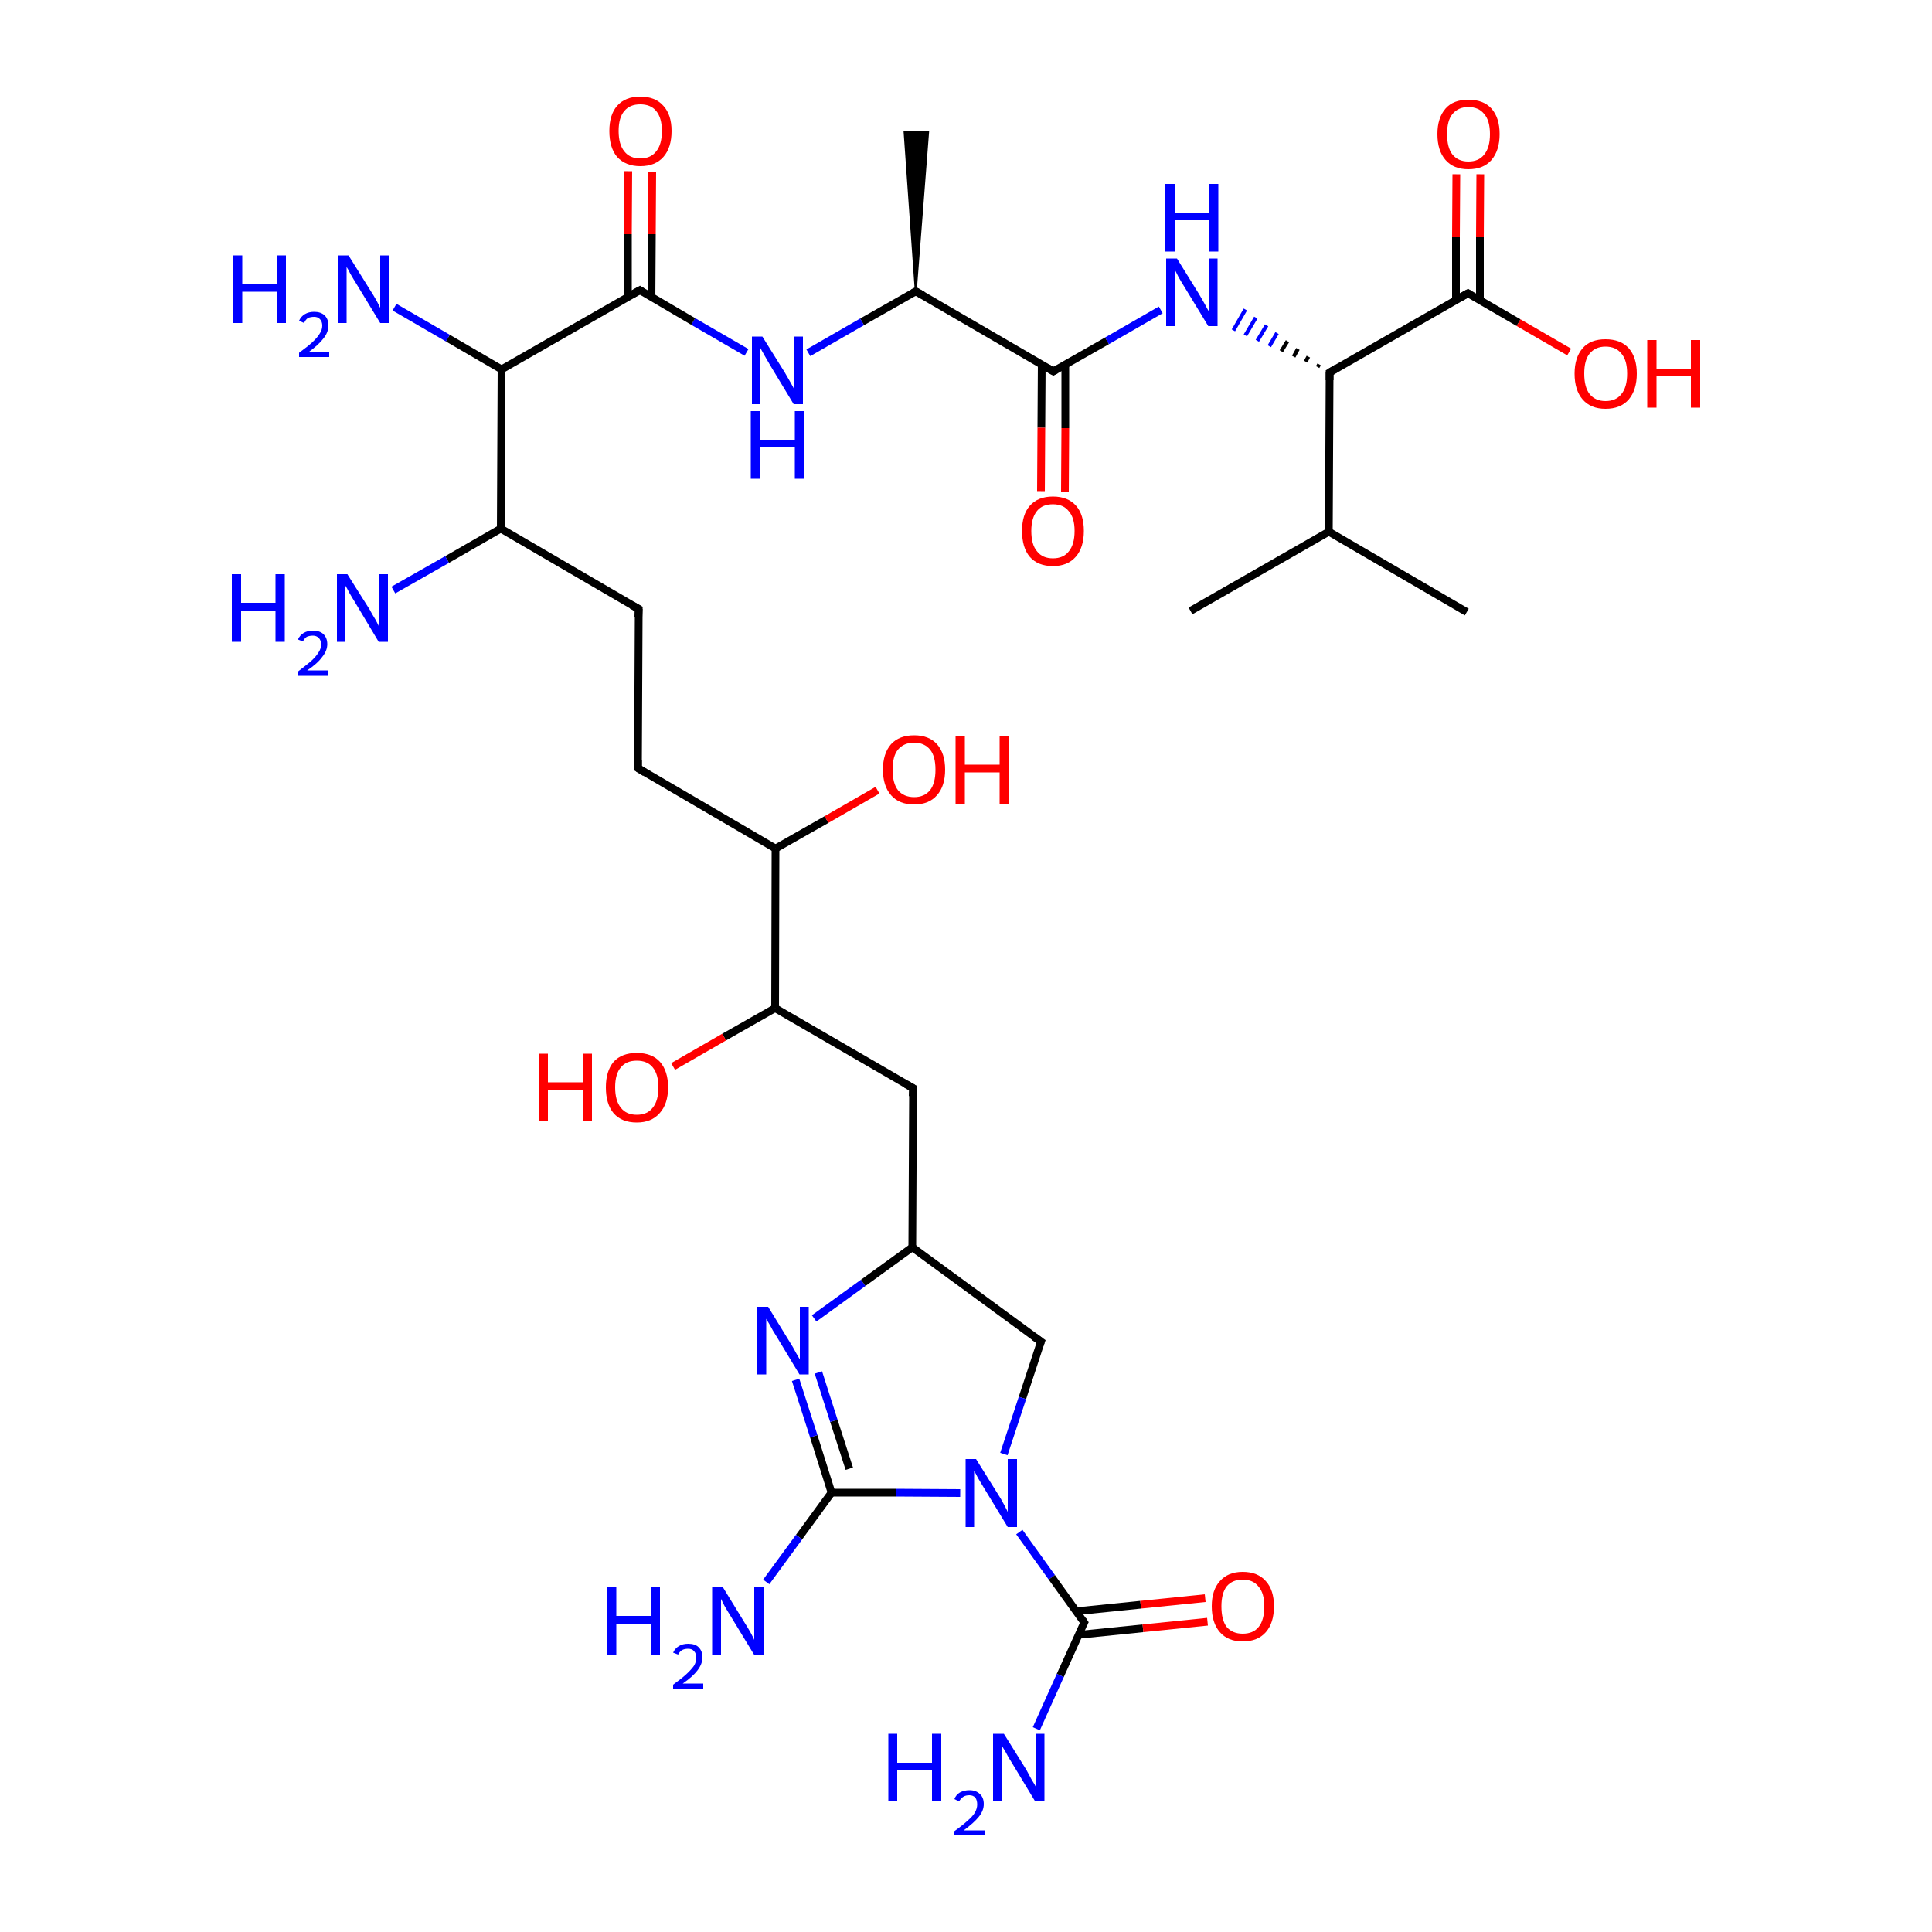
<svg version='1.1' baseProfile='full'
              xmlns='http://www.w3.org/2000/svg'
                      xmlns:rdkit='http://www.rdkit.org/xml'
                      xmlns:xlink='http://www.w3.org/1999/xlink'
                  xml:space='preserve'
width='500px' height='500px' viewBox='0 0 500 500'>
<!-- END OF HEADER -->
<rect style='opacity:1.0;fill:#FFFFFF;stroke:none' width='500.0' height='500.0' x='0.0' y='0.0'> </rect>
<path class='bond-0 atom-1 atom-0' d='M 237.0,75.4 L 234.1,34.1 L 240.2,34.1 Z' style='fill:#000000;fill-rule:evenodd;fill-opacity:1;stroke:#000000;stroke-width:0.5px;stroke-linecap:butt;stroke-linejoin:miter;stroke-opacity:1;' />
<path class='bond-1 atom-1 atom-2' d='M 237.0,75.4 L 272.6,96.1' style='fill:none;fill-rule:evenodd;stroke:#000000;stroke-width:2.0px;stroke-linecap:butt;stroke-linejoin:miter;stroke-opacity:1' />
<path class='bond-2 atom-2 atom-3' d='M 269.6,94.3 L 269.5,110.7' style='fill:none;fill-rule:evenodd;stroke:#000000;stroke-width:2.0px;stroke-linecap:butt;stroke-linejoin:miter;stroke-opacity:1' />
<path class='bond-2 atom-2 atom-3' d='M 269.5,110.7 L 269.4,127.1' style='fill:none;fill-rule:evenodd;stroke:#FF0000;stroke-width:2.0px;stroke-linecap:butt;stroke-linejoin:miter;stroke-opacity:1' />
<path class='bond-2 atom-2 atom-3' d='M 275.7,94.4 L 275.7,110.8' style='fill:none;fill-rule:evenodd;stroke:#000000;stroke-width:2.0px;stroke-linecap:butt;stroke-linejoin:miter;stroke-opacity:1' />
<path class='bond-2 atom-2 atom-3' d='M 275.7,110.8 L 275.6,127.2' style='fill:none;fill-rule:evenodd;stroke:#FF0000;stroke-width:2.0px;stroke-linecap:butt;stroke-linejoin:miter;stroke-opacity:1' />
<path class='bond-3 atom-2 atom-4' d='M 272.6,96.1 L 286.5,88.2' style='fill:none;fill-rule:evenodd;stroke:#000000;stroke-width:2.0px;stroke-linecap:butt;stroke-linejoin:miter;stroke-opacity:1' />
<path class='bond-3 atom-2 atom-4' d='M 286.5,88.2 L 300.4,80.2' style='fill:none;fill-rule:evenodd;stroke:#0000FF;stroke-width:2.0px;stroke-linecap:butt;stroke-linejoin:miter;stroke-opacity:1' />
<path class='bond-4 atom-5 atom-4' d='M 341.4,94.3 L 341.0,95.0' style='fill:none;fill-rule:evenodd;stroke:#000000;stroke-width:1.0px;stroke-linecap:butt;stroke-linejoin:miter;stroke-opacity:1' />
<path class='bond-4 atom-5 atom-4' d='M 338.6,92.3 L 337.9,93.6' style='fill:none;fill-rule:evenodd;stroke:#000000;stroke-width:1.0px;stroke-linecap:butt;stroke-linejoin:miter;stroke-opacity:1' />
<path class='bond-4 atom-5 atom-4' d='M 335.9,90.3 L 334.8,92.3' style='fill:none;fill-rule:evenodd;stroke:#000000;stroke-width:1.0px;stroke-linecap:butt;stroke-linejoin:miter;stroke-opacity:1' />
<path class='bond-4 atom-5 atom-4' d='M 333.2,88.3 L 331.6,90.9' style='fill:none;fill-rule:evenodd;stroke:#000000;stroke-width:1.0px;stroke-linecap:butt;stroke-linejoin:miter;stroke-opacity:1' />
<path class='bond-4 atom-5 atom-4' d='M 330.5,86.2 L 328.5,89.6' style='fill:none;fill-rule:evenodd;stroke:#0000FF;stroke-width:1.0px;stroke-linecap:butt;stroke-linejoin:miter;stroke-opacity:1' />
<path class='bond-4 atom-5 atom-4' d='M 327.8,84.2 L 325.4,88.2' style='fill:none;fill-rule:evenodd;stroke:#0000FF;stroke-width:1.0px;stroke-linecap:butt;stroke-linejoin:miter;stroke-opacity:1' />
<path class='bond-4 atom-5 atom-4' d='M 325.0,82.2 L 322.3,86.8' style='fill:none;fill-rule:evenodd;stroke:#0000FF;stroke-width:1.0px;stroke-linecap:butt;stroke-linejoin:miter;stroke-opacity:1' />
<path class='bond-4 atom-5 atom-4' d='M 322.3,80.1 L 319.2,85.5' style='fill:none;fill-rule:evenodd;stroke:#0000FF;stroke-width:1.0px;stroke-linecap:butt;stroke-linejoin:miter;stroke-opacity:1' />
<path class='bond-5 atom-5 atom-6' d='M 344.1,96.4 L 343.9,137.6' style='fill:none;fill-rule:evenodd;stroke:#000000;stroke-width:2.0px;stroke-linecap:butt;stroke-linejoin:miter;stroke-opacity:1' />
<path class='bond-6 atom-6 atom-7' d='M 343.9,137.6 L 379.6,158.4' style='fill:none;fill-rule:evenodd;stroke:#000000;stroke-width:2.0px;stroke-linecap:butt;stroke-linejoin:miter;stroke-opacity:1' />
<path class='bond-7 atom-6 atom-8' d='M 343.9,137.6 L 308.1,158.1' style='fill:none;fill-rule:evenodd;stroke:#000000;stroke-width:2.0px;stroke-linecap:butt;stroke-linejoin:miter;stroke-opacity:1' />
<path class='bond-8 atom-5 atom-9' d='M 344.1,96.4 L 379.9,75.9' style='fill:none;fill-rule:evenodd;stroke:#000000;stroke-width:2.0px;stroke-linecap:butt;stroke-linejoin:miter;stroke-opacity:1' />
<path class='bond-9 atom-9 atom-10' d='M 383.0,77.7 L 383.0,61.4' style='fill:none;fill-rule:evenodd;stroke:#000000;stroke-width:2.0px;stroke-linecap:butt;stroke-linejoin:miter;stroke-opacity:1' />
<path class='bond-9 atom-9 atom-10' d='M 383.0,61.4 L 383.1,45.1' style='fill:none;fill-rule:evenodd;stroke:#FF0000;stroke-width:2.0px;stroke-linecap:butt;stroke-linejoin:miter;stroke-opacity:1' />
<path class='bond-9 atom-9 atom-10' d='M 376.8,77.6 L 376.8,61.4' style='fill:none;fill-rule:evenodd;stroke:#000000;stroke-width:2.0px;stroke-linecap:butt;stroke-linejoin:miter;stroke-opacity:1' />
<path class='bond-9 atom-9 atom-10' d='M 376.8,61.4 L 376.9,45.1' style='fill:none;fill-rule:evenodd;stroke:#FF0000;stroke-width:2.0px;stroke-linecap:butt;stroke-linejoin:miter;stroke-opacity:1' />
<path class='bond-10 atom-9 atom-11' d='M 379.9,75.9 L 393.0,83.5' style='fill:none;fill-rule:evenodd;stroke:#000000;stroke-width:2.0px;stroke-linecap:butt;stroke-linejoin:miter;stroke-opacity:1' />
<path class='bond-10 atom-9 atom-11' d='M 393.0,83.5 L 406.1,91.1' style='fill:none;fill-rule:evenodd;stroke:#FF0000;stroke-width:2.0px;stroke-linecap:butt;stroke-linejoin:miter;stroke-opacity:1' />
<path class='bond-11 atom-1 atom-12' d='M 237.0,75.4 L 223.1,83.3' style='fill:none;fill-rule:evenodd;stroke:#000000;stroke-width:2.0px;stroke-linecap:butt;stroke-linejoin:miter;stroke-opacity:1' />
<path class='bond-11 atom-1 atom-12' d='M 223.1,83.3 L 209.2,91.3' style='fill:none;fill-rule:evenodd;stroke:#0000FF;stroke-width:2.0px;stroke-linecap:butt;stroke-linejoin:miter;stroke-opacity:1' />
<path class='bond-12 atom-12 atom-13' d='M 193.2,91.2 L 179.4,83.2' style='fill:none;fill-rule:evenodd;stroke:#0000FF;stroke-width:2.0px;stroke-linecap:butt;stroke-linejoin:miter;stroke-opacity:1' />
<path class='bond-12 atom-12 atom-13' d='M 179.4,83.2 L 165.6,75.1' style='fill:none;fill-rule:evenodd;stroke:#000000;stroke-width:2.0px;stroke-linecap:butt;stroke-linejoin:miter;stroke-opacity:1' />
<path class='bond-13 atom-13 atom-14' d='M 168.6,76.9 L 168.7,60.6' style='fill:none;fill-rule:evenodd;stroke:#000000;stroke-width:2.0px;stroke-linecap:butt;stroke-linejoin:miter;stroke-opacity:1' />
<path class='bond-13 atom-13 atom-14' d='M 168.7,60.6 L 168.8,44.4' style='fill:none;fill-rule:evenodd;stroke:#FF0000;stroke-width:2.0px;stroke-linecap:butt;stroke-linejoin:miter;stroke-opacity:1' />
<path class='bond-13 atom-13 atom-14' d='M 162.5,76.9 L 162.5,60.6' style='fill:none;fill-rule:evenodd;stroke:#000000;stroke-width:2.0px;stroke-linecap:butt;stroke-linejoin:miter;stroke-opacity:1' />
<path class='bond-13 atom-13 atom-14' d='M 162.5,60.6 L 162.6,44.3' style='fill:none;fill-rule:evenodd;stroke:#FF0000;stroke-width:2.0px;stroke-linecap:butt;stroke-linejoin:miter;stroke-opacity:1' />
<path class='bond-14 atom-13 atom-15' d='M 165.6,75.1 L 129.8,95.6' style='fill:none;fill-rule:evenodd;stroke:#000000;stroke-width:2.0px;stroke-linecap:butt;stroke-linejoin:miter;stroke-opacity:1' />
<path class='bond-15 atom-15 atom-16' d='M 129.8,95.6 L 129.6,136.8' style='fill:none;fill-rule:evenodd;stroke:#000000;stroke-width:2.0px;stroke-linecap:butt;stroke-linejoin:miter;stroke-opacity:1' />
<path class='bond-16 atom-16 atom-17' d='M 129.6,136.8 L 165.3,157.6' style='fill:none;fill-rule:evenodd;stroke:#000000;stroke-width:2.0px;stroke-linecap:butt;stroke-linejoin:miter;stroke-opacity:1' />
<path class='bond-17 atom-17 atom-18' d='M 165.3,157.6 L 165.1,198.8' style='fill:none;fill-rule:evenodd;stroke:#000000;stroke-width:2.0px;stroke-linecap:butt;stroke-linejoin:miter;stroke-opacity:1' />
<path class='bond-18 atom-18 atom-19' d='M 165.1,198.8 L 200.7,219.6' style='fill:none;fill-rule:evenodd;stroke:#000000;stroke-width:2.0px;stroke-linecap:butt;stroke-linejoin:miter;stroke-opacity:1' />
<path class='bond-19 atom-19 atom-20' d='M 200.7,219.6 L 200.6,260.9' style='fill:none;fill-rule:evenodd;stroke:#000000;stroke-width:2.0px;stroke-linecap:butt;stroke-linejoin:miter;stroke-opacity:1' />
<path class='bond-20 atom-20 atom-21' d='M 200.6,260.9 L 236.3,281.6' style='fill:none;fill-rule:evenodd;stroke:#000000;stroke-width:2.0px;stroke-linecap:butt;stroke-linejoin:miter;stroke-opacity:1' />
<path class='bond-21 atom-21 atom-22' d='M 236.3,281.6 L 236.1,322.8' style='fill:none;fill-rule:evenodd;stroke:#000000;stroke-width:2.0px;stroke-linecap:butt;stroke-linejoin:miter;stroke-opacity:1' />
<path class='bond-22 atom-22 atom-23' d='M 236.1,322.8 L 269.4,347.2' style='fill:none;fill-rule:evenodd;stroke:#000000;stroke-width:2.0px;stroke-linecap:butt;stroke-linejoin:miter;stroke-opacity:1' />
<path class='bond-23 atom-23 atom-24' d='M 269.4,347.2 L 264.6,361.8' style='fill:none;fill-rule:evenodd;stroke:#000000;stroke-width:2.0px;stroke-linecap:butt;stroke-linejoin:miter;stroke-opacity:1' />
<path class='bond-23 atom-23 atom-24' d='M 264.6,361.8 L 259.8,376.3' style='fill:none;fill-rule:evenodd;stroke:#0000FF;stroke-width:2.0px;stroke-linecap:butt;stroke-linejoin:miter;stroke-opacity:1' />
<path class='bond-24 atom-24 atom-25' d='M 248.5,386.4 L 231.9,386.3' style='fill:none;fill-rule:evenodd;stroke:#0000FF;stroke-width:2.0px;stroke-linecap:butt;stroke-linejoin:miter;stroke-opacity:1' />
<path class='bond-24 atom-24 atom-25' d='M 231.9,386.3 L 215.2,386.3' style='fill:none;fill-rule:evenodd;stroke:#000000;stroke-width:2.0px;stroke-linecap:butt;stroke-linejoin:miter;stroke-opacity:1' />
<path class='bond-25 atom-25 atom-26' d='M 215.2,386.3 L 210.6,371.7' style='fill:none;fill-rule:evenodd;stroke:#000000;stroke-width:2.0px;stroke-linecap:butt;stroke-linejoin:miter;stroke-opacity:1' />
<path class='bond-25 atom-25 atom-26' d='M 210.6,371.7 L 205.9,357.1' style='fill:none;fill-rule:evenodd;stroke:#0000FF;stroke-width:2.0px;stroke-linecap:butt;stroke-linejoin:miter;stroke-opacity:1' />
<path class='bond-25 atom-25 atom-26' d='M 219.8,380.1 L 215.8,367.7' style='fill:none;fill-rule:evenodd;stroke:#000000;stroke-width:2.0px;stroke-linecap:butt;stroke-linejoin:miter;stroke-opacity:1' />
<path class='bond-25 atom-25 atom-26' d='M 215.8,367.7 L 211.8,355.2' style='fill:none;fill-rule:evenodd;stroke:#0000FF;stroke-width:2.0px;stroke-linecap:butt;stroke-linejoin:miter;stroke-opacity:1' />
<path class='bond-26 atom-25 atom-27' d='M 215.2,386.3 L 206.8,397.8' style='fill:none;fill-rule:evenodd;stroke:#000000;stroke-width:2.0px;stroke-linecap:butt;stroke-linejoin:miter;stroke-opacity:1' />
<path class='bond-26 atom-25 atom-27' d='M 206.8,397.8 L 198.3,409.4' style='fill:none;fill-rule:evenodd;stroke:#0000FF;stroke-width:2.0px;stroke-linecap:butt;stroke-linejoin:miter;stroke-opacity:1' />
<path class='bond-27 atom-24 atom-28' d='M 263.8,396.5 L 272.2,408.2' style='fill:none;fill-rule:evenodd;stroke:#0000FF;stroke-width:2.0px;stroke-linecap:butt;stroke-linejoin:miter;stroke-opacity:1' />
<path class='bond-27 atom-24 atom-28' d='M 272.2,408.2 L 280.6,419.9' style='fill:none;fill-rule:evenodd;stroke:#000000;stroke-width:2.0px;stroke-linecap:butt;stroke-linejoin:miter;stroke-opacity:1' />
<path class='bond-28 atom-28 atom-29' d='M 279.1,423.1 L 295.8,421.4' style='fill:none;fill-rule:evenodd;stroke:#000000;stroke-width:2.0px;stroke-linecap:butt;stroke-linejoin:miter;stroke-opacity:1' />
<path class='bond-28 atom-28 atom-29' d='M 295.8,421.4 L 312.5,419.7' style='fill:none;fill-rule:evenodd;stroke:#FF0000;stroke-width:2.0px;stroke-linecap:butt;stroke-linejoin:miter;stroke-opacity:1' />
<path class='bond-28 atom-28 atom-29' d='M 278.5,417.0 L 295.2,415.3' style='fill:none;fill-rule:evenodd;stroke:#000000;stroke-width:2.0px;stroke-linecap:butt;stroke-linejoin:miter;stroke-opacity:1' />
<path class='bond-28 atom-28 atom-29' d='M 295.2,415.3 L 311.9,413.6' style='fill:none;fill-rule:evenodd;stroke:#FF0000;stroke-width:2.0px;stroke-linecap:butt;stroke-linejoin:miter;stroke-opacity:1' />
<path class='bond-29 atom-28 atom-30' d='M 280.6,419.9 L 274.4,433.6' style='fill:none;fill-rule:evenodd;stroke:#000000;stroke-width:2.0px;stroke-linecap:butt;stroke-linejoin:miter;stroke-opacity:1' />
<path class='bond-29 atom-28 atom-30' d='M 274.4,433.6 L 268.2,447.4' style='fill:none;fill-rule:evenodd;stroke:#0000FF;stroke-width:2.0px;stroke-linecap:butt;stroke-linejoin:miter;stroke-opacity:1' />
<path class='bond-30 atom-20 atom-31' d='M 200.6,260.9 L 187.4,268.4' style='fill:none;fill-rule:evenodd;stroke:#000000;stroke-width:2.0px;stroke-linecap:butt;stroke-linejoin:miter;stroke-opacity:1' />
<path class='bond-30 atom-20 atom-31' d='M 187.4,268.4 L 174.2,276.0' style='fill:none;fill-rule:evenodd;stroke:#FF0000;stroke-width:2.0px;stroke-linecap:butt;stroke-linejoin:miter;stroke-opacity:1' />
<path class='bond-31 atom-19 atom-32' d='M 200.7,219.6 L 213.9,212.1' style='fill:none;fill-rule:evenodd;stroke:#000000;stroke-width:2.0px;stroke-linecap:butt;stroke-linejoin:miter;stroke-opacity:1' />
<path class='bond-31 atom-19 atom-32' d='M 213.9,212.1 L 227.1,204.5' style='fill:none;fill-rule:evenodd;stroke:#FF0000;stroke-width:2.0px;stroke-linecap:butt;stroke-linejoin:miter;stroke-opacity:1' />
<path class='bond-32 atom-16 atom-33' d='M 129.6,136.8 L 115.7,144.8' style='fill:none;fill-rule:evenodd;stroke:#000000;stroke-width:2.0px;stroke-linecap:butt;stroke-linejoin:miter;stroke-opacity:1' />
<path class='bond-32 atom-16 atom-33' d='M 115.7,144.8 L 101.8,152.7' style='fill:none;fill-rule:evenodd;stroke:#0000FF;stroke-width:2.0px;stroke-linecap:butt;stroke-linejoin:miter;stroke-opacity:1' />
<path class='bond-33 atom-15 atom-34' d='M 129.8,95.6 L 115.9,87.5' style='fill:none;fill-rule:evenodd;stroke:#000000;stroke-width:2.0px;stroke-linecap:butt;stroke-linejoin:miter;stroke-opacity:1' />
<path class='bond-33 atom-15 atom-34' d='M 115.9,87.5 L 102.1,79.5' style='fill:none;fill-rule:evenodd;stroke:#0000FF;stroke-width:2.0px;stroke-linecap:butt;stroke-linejoin:miter;stroke-opacity:1' />
<path class='bond-34 atom-26 atom-22' d='M 210.7,341.2 L 223.4,332.0' style='fill:none;fill-rule:evenodd;stroke:#0000FF;stroke-width:2.0px;stroke-linecap:butt;stroke-linejoin:miter;stroke-opacity:1' />
<path class='bond-34 atom-26 atom-22' d='M 223.4,332.0 L 236.1,322.8' style='fill:none;fill-rule:evenodd;stroke:#000000;stroke-width:2.0px;stroke-linecap:butt;stroke-linejoin:miter;stroke-opacity:1' />
<path d='M 238.8,76.4 L 237.0,75.4 L 236.3,75.8' style='fill:none;stroke:#000000;stroke-width:2.0px;stroke-linecap:butt;stroke-linejoin:miter;stroke-opacity:1;' />
<path d='M 270.9,95.1 L 272.6,96.1 L 273.3,95.7' style='fill:none;stroke:#000000;stroke-width:2.0px;stroke-linecap:butt;stroke-linejoin:miter;stroke-opacity:1;' />
<path d='M 344.1,98.4 L 344.1,96.4 L 345.9,95.3' style='fill:none;stroke:#000000;stroke-width:2.0px;stroke-linecap:butt;stroke-linejoin:miter;stroke-opacity:1;' />
<path d='M 378.1,76.9 L 379.9,75.9 L 380.5,76.3' style='fill:none;stroke:#000000;stroke-width:2.0px;stroke-linecap:butt;stroke-linejoin:miter;stroke-opacity:1;' />
<path d='M 166.2,75.5 L 165.6,75.1 L 163.8,76.1' style='fill:none;stroke:#000000;stroke-width:2.0px;stroke-linecap:butt;stroke-linejoin:miter;stroke-opacity:1;' />
<path d='M 163.5,156.6 L 165.3,157.6 L 165.2,159.7' style='fill:none;stroke:#000000;stroke-width:2.0px;stroke-linecap:butt;stroke-linejoin:miter;stroke-opacity:1;' />
<path d='M 165.1,196.8 L 165.1,198.8 L 166.9,199.9' style='fill:none;stroke:#000000;stroke-width:2.0px;stroke-linecap:butt;stroke-linejoin:miter;stroke-opacity:1;' />
<path d='M 234.5,280.6 L 236.3,281.6 L 236.2,283.7' style='fill:none;stroke:#000000;stroke-width:2.0px;stroke-linecap:butt;stroke-linejoin:miter;stroke-opacity:1;' />
<path d='M 267.7,346.0 L 269.4,347.2 L 269.1,348.0' style='fill:none;stroke:#000000;stroke-width:2.0px;stroke-linecap:butt;stroke-linejoin:miter;stroke-opacity:1;' />
<path d='M 280.2,419.3 L 280.6,419.9 L 280.3,420.5' style='fill:none;stroke:#000000;stroke-width:2.0px;stroke-linecap:butt;stroke-linejoin:miter;stroke-opacity:1;' />
<path class='atom-3' d='M 264.5 137.4
Q 264.5 133.2, 266.5 130.9
Q 268.6 128.5, 272.5 128.5
Q 276.4 128.5, 278.5 130.9
Q 280.5 133.2, 280.5 137.4
Q 280.5 141.7, 278.4 144.1
Q 276.3 146.5, 272.5 146.5
Q 268.6 146.5, 266.5 144.1
Q 264.5 141.7, 264.5 137.4
M 272.5 144.5
Q 275.2 144.5, 276.6 142.7
Q 278.1 140.9, 278.1 137.4
Q 278.1 134.0, 276.6 132.3
Q 275.2 130.5, 272.5 130.5
Q 269.8 130.5, 268.4 132.2
Q 266.9 134.0, 266.9 137.4
Q 266.9 141.0, 268.4 142.7
Q 269.8 144.5, 272.5 144.5
' fill='#FF0000'/>
<path class='atom-4' d='M 304.6 66.9
L 310.3 76.1
Q 310.9 77.1, 311.8 78.7
Q 312.7 80.4, 312.8 80.5
L 312.8 66.9
L 315.1 66.9
L 315.1 84.4
L 312.7 84.4
L 306.5 74.2
Q 305.8 73.1, 305.0 71.7
Q 304.3 70.3, 304.1 69.9
L 304.1 84.4
L 301.8 84.4
L 301.8 66.9
L 304.6 66.9
' fill='#0000FF'/>
<path class='atom-4' d='M 301.6 47.6
L 304.0 47.6
L 304.0 55.0
L 312.9 55.0
L 312.9 47.6
L 315.3 47.6
L 315.3 65.1
L 312.9 65.1
L 312.9 57.0
L 304.0 57.0
L 304.0 65.1
L 301.6 65.1
L 301.6 47.6
' fill='#0000FF'/>
<path class='atom-10' d='M 372.0 34.7
Q 372.0 30.5, 374.1 28.1
Q 376.1 25.8, 380.0 25.8
Q 383.9 25.8, 386.0 28.1
Q 388.1 30.5, 388.1 34.7
Q 388.1 38.9, 386.0 41.4
Q 383.9 43.8, 380.0 43.8
Q 376.2 43.8, 374.1 41.4
Q 372.0 39.0, 372.0 34.7
M 380.0 41.8
Q 382.7 41.8, 384.1 40.0
Q 385.6 38.2, 385.6 34.7
Q 385.6 31.2, 384.1 29.5
Q 382.7 27.7, 380.0 27.7
Q 377.4 27.7, 375.9 29.5
Q 374.5 31.2, 374.5 34.7
Q 374.5 38.2, 375.9 40.0
Q 377.4 41.8, 380.0 41.8
' fill='#FF0000'/>
<path class='atom-11' d='M 407.5 96.7
Q 407.5 92.5, 409.6 90.1
Q 411.6 87.8, 415.5 87.8
Q 419.4 87.8, 421.5 90.1
Q 423.6 92.5, 423.6 96.7
Q 423.6 100.9, 421.5 103.4
Q 419.4 105.8, 415.5 105.8
Q 411.7 105.8, 409.6 103.4
Q 407.5 101.0, 407.5 96.7
M 415.5 103.8
Q 418.2 103.8, 419.6 102.0
Q 421.1 100.2, 421.1 96.7
Q 421.1 93.2, 419.6 91.5
Q 418.2 89.7, 415.5 89.7
Q 412.9 89.7, 411.4 91.5
Q 410.0 93.2, 410.0 96.7
Q 410.0 100.2, 411.4 102.0
Q 412.9 103.8, 415.5 103.8
' fill='#FF0000'/>
<path class='atom-11' d='M 426.3 88.0
L 428.7 88.0
L 428.7 95.4
L 437.6 95.4
L 437.6 88.0
L 440.0 88.0
L 440.0 105.5
L 437.6 105.5
L 437.6 97.4
L 428.7 97.4
L 428.7 105.5
L 426.3 105.5
L 426.3 88.0
' fill='#FF0000'/>
<path class='atom-12' d='M 197.3 87.1
L 203.1 96.4
Q 203.6 97.3, 204.6 99.0
Q 205.5 100.6, 205.5 100.7
L 205.5 87.1
L 207.8 87.1
L 207.8 104.6
L 205.4 104.6
L 199.3 94.5
Q 198.6 93.3, 197.8 91.9
Q 197.1 90.6, 196.8 90.1
L 196.8 104.6
L 194.6 104.6
L 194.6 87.1
L 197.3 87.1
' fill='#0000FF'/>
<path class='atom-12' d='M 194.3 106.4
L 196.7 106.4
L 196.7 113.8
L 205.7 113.8
L 205.7 106.4
L 208.1 106.4
L 208.1 123.9
L 205.7 123.9
L 205.7 115.8
L 196.7 115.8
L 196.7 123.9
L 194.3 123.9
L 194.3 106.4
' fill='#0000FF'/>
<path class='atom-14' d='M 157.7 33.9
Q 157.7 29.7, 159.7 27.4
Q 161.8 25.0, 165.7 25.0
Q 169.6 25.0, 171.7 27.4
Q 173.8 29.7, 173.8 33.9
Q 173.8 38.2, 171.7 40.6
Q 169.6 43.0, 165.7 43.0
Q 161.9 43.0, 159.7 40.6
Q 157.7 38.2, 157.7 33.9
M 165.7 41.0
Q 168.4 41.0, 169.8 39.2
Q 171.3 37.4, 171.3 33.9
Q 171.3 30.5, 169.8 28.7
Q 168.4 27.0, 165.7 27.0
Q 163.0 27.0, 161.6 28.7
Q 160.1 30.4, 160.1 33.9
Q 160.1 37.4, 161.6 39.2
Q 163.0 41.0, 165.7 41.0
' fill='#FF0000'/>
<path class='atom-24' d='M 252.6 377.6
L 258.4 386.9
Q 259.0 387.8, 259.9 389.5
Q 260.8 391.2, 260.8 391.3
L 260.8 377.6
L 263.2 377.6
L 263.2 395.2
L 260.8 395.2
L 254.6 385.0
Q 253.9 383.8, 253.1 382.5
Q 252.4 381.1, 252.1 380.7
L 252.1 395.2
L 249.9 395.2
L 249.9 377.6
L 252.6 377.6
' fill='#0000FF'/>
<path class='atom-26' d='M 198.8 338.2
L 204.5 347.5
Q 205.1 348.4, 206.0 350.1
Q 206.9 351.7, 207.0 351.8
L 207.0 338.2
L 209.3 338.2
L 209.3 355.7
L 206.9 355.7
L 200.8 345.6
Q 200.0 344.4, 199.3 343.0
Q 198.5 341.7, 198.3 341.3
L 198.3 355.7
L 196.0 355.7
L 196.0 338.2
L 198.8 338.2
' fill='#0000FF'/>
<path class='atom-27' d='M 157.1 410.8
L 159.5 410.8
L 159.5 418.2
L 168.4 418.2
L 168.4 410.8
L 170.8 410.8
L 170.8 428.3
L 168.4 428.3
L 168.4 420.2
L 159.5 420.2
L 159.5 428.3
L 157.1 428.3
L 157.1 410.8
' fill='#0000FF'/>
<path class='atom-27' d='M 174.2 427.7
Q 174.7 426.6, 175.7 426.0
Q 176.7 425.4, 178.1 425.4
Q 179.9 425.4, 180.8 426.3
Q 181.8 427.3, 181.8 428.9
Q 181.8 430.6, 180.5 432.3
Q 179.3 433.9, 176.7 435.7
L 182.0 435.7
L 182.0 437.1
L 174.2 437.1
L 174.2 436.0
Q 176.4 434.4, 177.6 433.3
Q 178.9 432.1, 179.6 431.1
Q 180.2 430.1, 180.2 429.0
Q 180.2 427.9, 179.6 427.3
Q 179.1 426.7, 178.1 426.7
Q 177.2 426.7, 176.6 427.0
Q 175.9 427.4, 175.5 428.2
L 174.2 427.7
' fill='#0000FF'/>
<path class='atom-27' d='M 187.1 410.8
L 192.8 420.1
Q 193.4 421.0, 194.3 422.6
Q 195.2 424.3, 195.2 424.4
L 195.2 410.8
L 197.6 410.8
L 197.6 428.3
L 195.2 428.3
L 189.0 418.1
Q 188.3 417.0, 187.5 415.6
Q 186.8 414.2, 186.6 413.8
L 186.6 428.3
L 184.3 428.3
L 184.3 410.8
L 187.1 410.8
' fill='#0000FF'/>
<path class='atom-29' d='M 313.6 415.7
Q 313.6 411.5, 315.7 409.2
Q 317.8 406.8, 321.6 406.8
Q 325.5 406.8, 327.6 409.2
Q 329.7 411.5, 329.7 415.7
Q 329.7 420.0, 327.6 422.4
Q 325.5 424.8, 321.6 424.8
Q 317.8 424.8, 315.7 422.4
Q 313.6 420.0, 313.6 415.7
M 321.6 422.8
Q 324.3 422.8, 325.7 421.1
Q 327.2 419.3, 327.2 415.7
Q 327.2 412.3, 325.7 410.6
Q 324.3 408.8, 321.6 408.8
Q 319.0 408.8, 317.5 410.5
Q 316.1 412.3, 316.1 415.7
Q 316.1 419.3, 317.5 421.1
Q 319.0 422.8, 321.6 422.8
' fill='#FF0000'/>
<path class='atom-30' d='M 229.9 448.7
L 232.2 448.7
L 232.2 456.2
L 241.2 456.2
L 241.2 448.7
L 243.6 448.7
L 243.6 466.2
L 241.2 466.2
L 241.2 458.1
L 232.2 458.1
L 232.2 466.2
L 229.9 466.2
L 229.9 448.7
' fill='#0000FF'/>
<path class='atom-30' d='M 247.0 465.6
Q 247.4 464.5, 248.4 463.9
Q 249.5 463.3, 250.9 463.3
Q 252.6 463.3, 253.6 464.3
Q 254.6 465.2, 254.6 466.9
Q 254.6 468.6, 253.3 470.2
Q 252.0 471.8, 249.4 473.7
L 254.8 473.7
L 254.8 475.0
L 247.0 475.0
L 247.0 473.9
Q 249.1 472.4, 250.4 471.2
Q 251.7 470.1, 252.3 469.1
Q 252.9 468.0, 252.9 467.0
Q 252.9 465.9, 252.4 465.2
Q 251.8 464.6, 250.9 464.6
Q 249.9 464.6, 249.3 465.0
Q 248.7 465.4, 248.2 466.2
L 247.0 465.6
' fill='#0000FF'/>
<path class='atom-30' d='M 259.8 448.7
L 265.6 458.0
Q 266.1 458.9, 267.0 460.6
Q 268.0 462.2, 268.0 462.3
L 268.0 448.7
L 270.3 448.7
L 270.3 466.2
L 267.9 466.2
L 261.8 456.1
Q 261.0 454.9, 260.3 453.5
Q 259.5 452.2, 259.3 451.8
L 259.3 466.2
L 257.0 466.2
L 257.0 448.7
L 259.8 448.7
' fill='#0000FF'/>
<path class='atom-31' d='M 139.5 272.7
L 141.8 272.7
L 141.8 280.1
L 150.8 280.1
L 150.8 272.7
L 153.2 272.7
L 153.2 290.2
L 150.8 290.2
L 150.8 282.1
L 141.8 282.1
L 141.8 290.2
L 139.5 290.2
L 139.5 272.7
' fill='#FF0000'/>
<path class='atom-31' d='M 156.8 281.4
Q 156.8 277.2, 158.8 274.8
Q 160.9 272.5, 164.8 272.5
Q 168.7 272.5, 170.8 274.8
Q 172.9 277.2, 172.9 281.4
Q 172.9 285.7, 170.7 288.1
Q 168.6 290.5, 164.8 290.5
Q 160.9 290.5, 158.8 288.1
Q 156.8 285.7, 156.8 281.4
M 164.8 288.5
Q 167.5 288.5, 168.9 286.7
Q 170.4 284.9, 170.4 281.4
Q 170.4 278.0, 168.9 276.2
Q 167.5 274.5, 164.8 274.5
Q 162.1 274.5, 160.7 276.2
Q 159.2 277.9, 159.2 281.4
Q 159.2 284.9, 160.7 286.7
Q 162.1 288.5, 164.8 288.5
' fill='#FF0000'/>
<path class='atom-32' d='M 228.5 199.2
Q 228.5 195.0, 230.6 192.6
Q 232.7 190.3, 236.6 190.3
Q 240.4 190.3, 242.5 192.6
Q 244.6 195.0, 244.6 199.2
Q 244.6 203.4, 242.5 205.8
Q 240.4 208.2, 236.6 208.2
Q 232.7 208.2, 230.6 205.8
Q 228.5 203.4, 228.5 199.2
M 236.6 206.3
Q 239.2 206.3, 240.7 204.5
Q 242.1 202.7, 242.1 199.2
Q 242.1 195.7, 240.7 194.0
Q 239.2 192.2, 236.6 192.2
Q 233.9 192.2, 232.4 194.0
Q 231.0 195.7, 231.0 199.2
Q 231.0 202.7, 232.4 204.5
Q 233.9 206.3, 236.6 206.3
' fill='#FF0000'/>
<path class='atom-32' d='M 247.3 190.5
L 249.7 190.5
L 249.7 197.9
L 258.7 197.9
L 258.7 190.5
L 261.0 190.5
L 261.0 208.0
L 258.7 208.0
L 258.7 199.9
L 249.7 199.9
L 249.7 208.0
L 247.3 208.0
L 247.3 190.5
' fill='#FF0000'/>
<path class='atom-33' d='M 60.0 148.6
L 62.4 148.6
L 62.4 156.0
L 71.3 156.0
L 71.3 148.6
L 73.7 148.6
L 73.7 166.1
L 71.3 166.1
L 71.3 158.0
L 62.4 158.0
L 62.4 166.1
L 60.0 166.1
L 60.0 148.6
' fill='#0000FF'/>
<path class='atom-33' d='M 77.1 165.5
Q 77.6 164.4, 78.6 163.8
Q 79.6 163.2, 81.0 163.2
Q 82.7 163.2, 83.7 164.1
Q 84.7 165.1, 84.7 166.7
Q 84.7 168.4, 83.4 170.0
Q 82.2 171.7, 79.5 173.5
L 84.9 173.5
L 84.9 174.9
L 77.1 174.9
L 77.1 173.8
Q 79.2 172.2, 80.5 171.1
Q 81.8 169.9, 82.4 168.9
Q 83.1 167.9, 83.1 166.8
Q 83.1 165.7, 82.5 165.1
Q 81.9 164.5, 81.0 164.5
Q 80.1 164.5, 79.4 164.8
Q 78.8 165.2, 78.4 166.0
L 77.1 165.5
' fill='#0000FF'/>
<path class='atom-33' d='M 89.9 148.6
L 95.7 157.8
Q 96.2 158.8, 97.2 160.4
Q 98.1 162.1, 98.1 162.2
L 98.1 148.6
L 100.4 148.6
L 100.4 166.1
L 98.0 166.1
L 91.9 155.9
Q 91.2 154.8, 90.4 153.4
Q 89.7 152.0, 89.4 151.6
L 89.4 166.1
L 87.2 166.1
L 87.2 148.6
L 89.9 148.6
' fill='#0000FF'/>
<path class='atom-34' d='M 60.3 66.1
L 62.7 66.1
L 62.7 73.5
L 71.6 73.5
L 71.6 66.1
L 74.0 66.1
L 74.0 83.6
L 71.6 83.6
L 71.6 75.5
L 62.7 75.5
L 62.7 83.6
L 60.3 83.6
L 60.3 66.1
' fill='#0000FF'/>
<path class='atom-34' d='M 77.4 83.0
Q 77.9 81.9, 78.9 81.3
Q 79.9 80.7, 81.3 80.7
Q 83.0 80.7, 84.0 81.6
Q 85.0 82.6, 85.0 84.2
Q 85.0 86.0, 83.7 87.6
Q 82.5 89.2, 79.9 91.1
L 85.2 91.1
L 85.2 92.4
L 77.4 92.4
L 77.4 91.3
Q 79.6 89.7, 80.8 88.6
Q 82.1 87.4, 82.7 86.4
Q 83.4 85.4, 83.4 84.3
Q 83.4 83.2, 82.8 82.6
Q 82.3 82.0, 81.3 82.0
Q 80.4 82.0, 79.7 82.3
Q 79.1 82.7, 78.7 83.6
L 77.4 83.0
' fill='#0000FF'/>
<path class='atom-34' d='M 90.2 66.1
L 96.0 75.4
Q 96.6 76.3, 97.5 77.9
Q 98.4 79.6, 98.4 79.7
L 98.4 66.1
L 100.8 66.1
L 100.8 83.6
L 98.4 83.6
L 92.2 73.4
Q 91.5 72.3, 90.7 70.9
Q 90.0 69.5, 89.7 69.1
L 89.7 83.6
L 87.5 83.6
L 87.5 66.1
L 90.2 66.1
' fill='#0000FF'/>
</svg>
